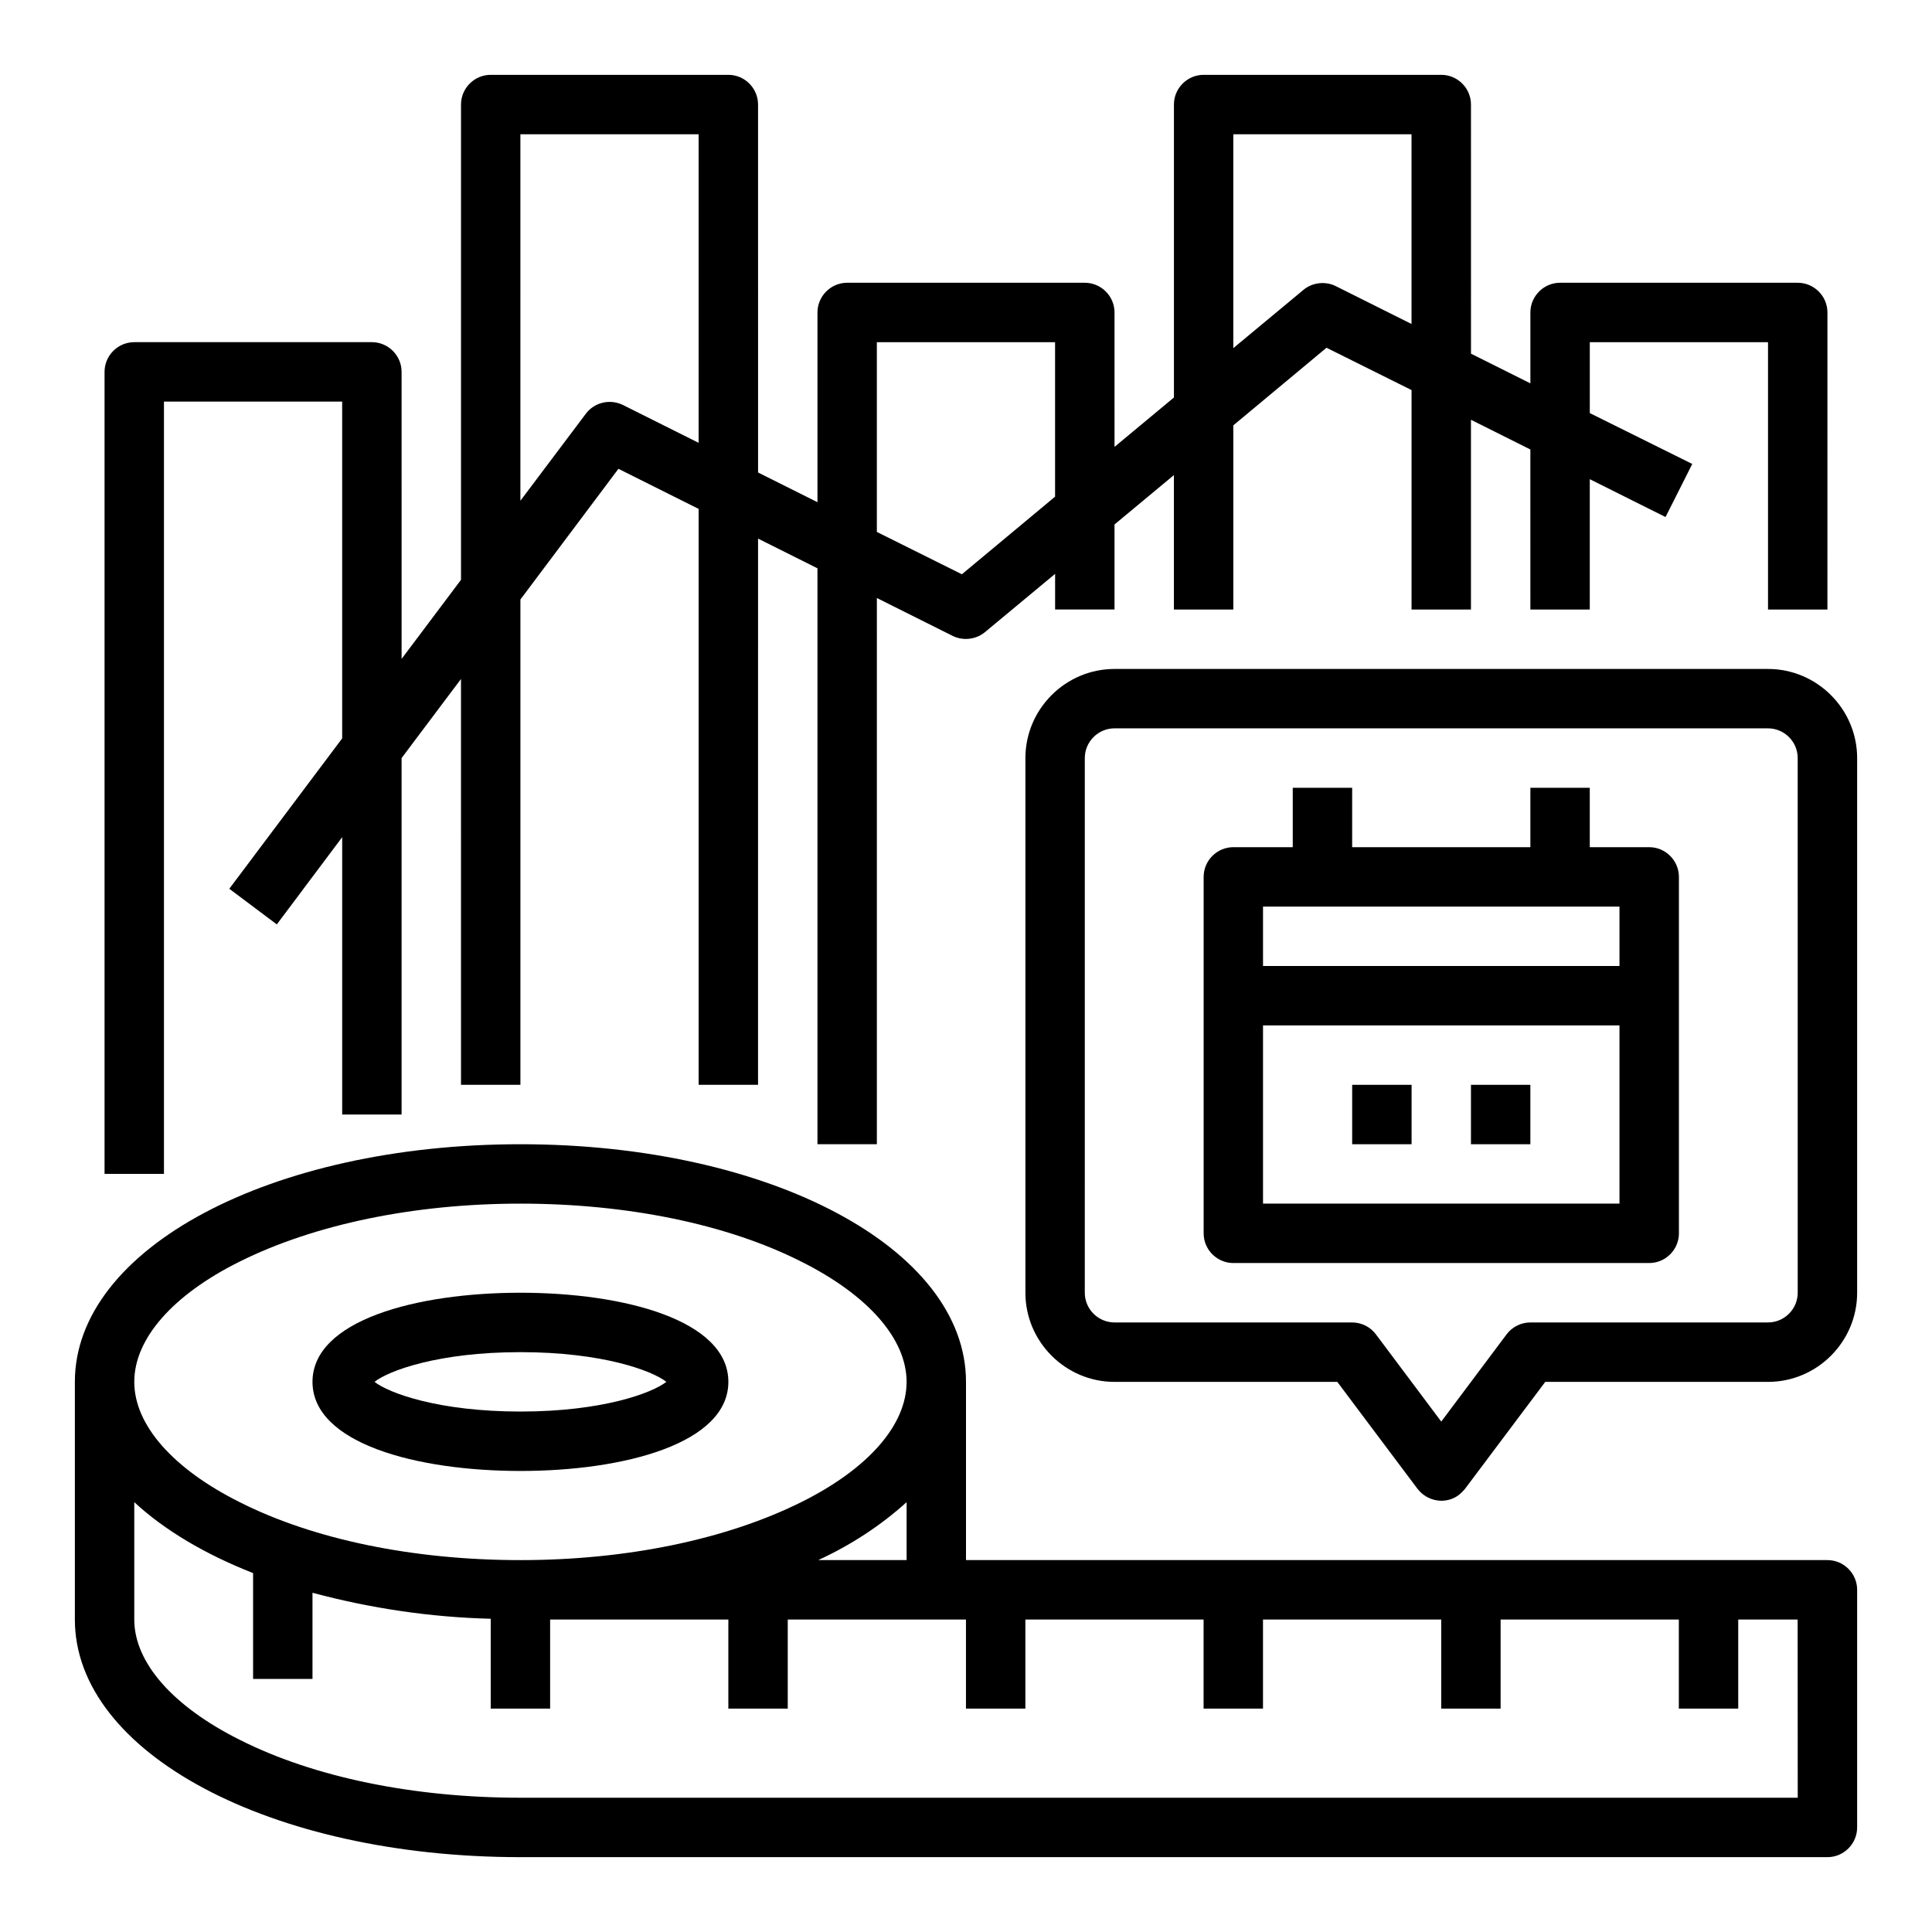 <?xml version="1.0" encoding="UTF-8"?>
<!-- Uploaded to: ICON Repo, www.iconrepo.com, Generator: ICON Repo Mixer Tools -->
<svg fill="#000000" width="800px" height="800px" version="1.1" viewBox="144 144 512 512" xmlns="http://www.w3.org/2000/svg">
 <g>
  <path d="m628.29 557.44h-228.29v-47.23c0-35.324-51.855-62.977-118.08-62.977-66.223 0-118.08 27.652-118.08 62.977v62.977c0 35.324 51.855 62.977 118.08 62.977h346.37c4.328 0 7.871-3.543 7.871-7.871v-62.977c0.004-4.332-3.539-7.875-7.867-7.875zm-420.76-79.113c19.777-9.84 46.148-15.352 74.391-15.352 28.242 0 54.711 5.41 74.391 15.352 17.711 8.855 27.945 20.469 27.945 31.883 0 11.414-10.137 23.027-27.945 31.883-19.777 9.84-46.148 15.352-74.391 15.352-28.242 0-54.711-5.41-74.391-15.352-17.711-8.855-27.945-20.469-27.945-31.883 0-11.414 10.137-23.027 27.945-31.883zm176.73 63.766v15.348h-23.418c8.559-3.934 16.434-9.051 23.418-15.348zm236.16 78.324h-338.5c-28.242 0-54.711-5.41-74.391-15.352-17.711-8.855-27.945-20.469-27.945-31.883v-31.094c7.969 7.379 18.695 13.777 31.488 18.793v28.047h15.742v-22.828c15.449 4.133 31.293 6.496 47.23 6.887l0.004 23.816h15.742v-23.617h47.23v23.617h15.742v-23.617h47.23v23.617h15.742v-23.617h47.23v23.617h15.742v-23.617h47.23v23.617h15.742v-23.617h47.23v23.617h15.742v-23.617h15.742z"/>
  <path d="m281.92 533.82c27.453 0 55.105-7.281 55.105-23.617 0-16.336-27.652-23.617-55.105-23.617s-55.105 7.281-55.105 23.617c0 16.336 27.652 23.617 55.105 23.617zm0-31.488c21.746 0 34.934 4.922 38.672 7.871-3.738 2.953-16.926 7.871-38.672 7.871-21.746 0-34.934-4.922-38.672-7.871 3.738-2.953 16.926-7.871 38.672-7.871z"/>
  <path d="m612.54 321.28h-173.18c-12.988 0-23.617 10.629-23.617 23.617v141.7c0 12.988 10.629 23.617 23.617 23.617h59.039l21.254 28.34c2.656 3.445 7.578 4.231 11.02 1.574 0.59-0.492 1.082-0.984 1.574-1.574l21.258-28.34h59.039c12.988 0 23.617-10.629 23.617-23.617v-141.7c0-12.988-10.629-23.617-23.617-23.617zm7.871 165.31c0 4.328-3.543 7.871-7.871 7.871h-62.977c-2.461 0-4.82 1.18-6.297 3.148l-17.32 23.125-17.32-23.125c-1.477-1.969-3.836-3.148-6.297-3.148h-62.977c-4.328 0-7.871-3.543-7.871-7.871l0.004-141.7c0-4.328 3.543-7.871 7.871-7.871h173.18c4.328 0 7.871 3.543 7.871 7.871z"/>
  <path d="m581.05 368.51h-15.742v-15.742h-15.742v15.742h-47.23v-15.742h-15.742v15.742h-15.742c-4.328 0-7.871 3.543-7.871 7.871v94.465c0 4.328 3.543 7.871 7.871 7.871h110.21c4.328 0 7.871-3.543 7.871-7.871v-94.465c-0.008-4.328-3.551-7.871-7.879-7.871zm-7.871 94.465h-94.465v-47.23h94.465zm0-62.977h-94.465v-15.742h94.465z"/>
  <path d="m187.45 250.43h47.23v89.25l-29.914 39.852 12.594 9.445 17.324-23.121v73.504h15.742v-94.465l15.742-20.961 0.004 107.55h15.742v-128.61l25.977-34.637 21.254 10.629v152.62h15.742l0.004-144.75 15.742 7.871v152.62h15.742l0.004-144.75 20.074 10.035c2.754 1.379 6.199 0.984 8.562-0.984l18.598-15.449v9.445h15.742v-22.535l15.742-13.086v35.625h15.742v-48.805l24.699-20.566 22.535 11.219v58.152h15.742v-50.281l15.742 7.871 0.004 42.41h15.742v-34.539l20.074 10.035 7.086-14.07-27.156-13.48v-18.793h47.23v70.848h15.742l0.004-78.723c0-4.328-3.543-7.871-7.871-7.871h-62.977c-4.328 0-7.871 3.543-7.871 7.871v18.793l-15.742-7.871-0.004-66.023c0-4.328-3.543-7.871-7.871-7.871h-62.977c-4.328 0-7.871 3.543-7.871 7.871v77.637l-15.742 13.086-0.004-35.621c0-4.328-3.543-7.871-7.871-7.871h-62.977c-4.328 0-7.871 3.543-7.871 7.871v50.281l-15.742-7.871-0.004-97.512c0-4.328-3.543-7.871-7.871-7.871h-62.977c-4.328 0-7.871 3.543-7.871 7.871v125.95l-15.742 20.961-0.004-76.066c0-4.328-3.543-7.871-7.871-7.871h-62.977c-4.328 0-7.871 3.543-7.871 7.871v212.54h15.742zm283.39-70.848h47.23v50.281l-20.074-10.035c-2.754-1.379-6.199-0.984-8.562 0.984l-18.594 15.449zm-94.465 55.105h47.23v40.934l-24.699 20.566-22.531-11.219zm-94.465-55.105h47.23v81.77l-20.074-10.035c-3.445-1.672-7.578-0.688-9.84 2.363l-17.316 23.023z"/>
  <path d="m502.34 431.49h15.742v15.742h-15.742z"/>
  <path d="m533.82 431.49h15.742v15.742h-15.742z"/>
 </g>
</svg>